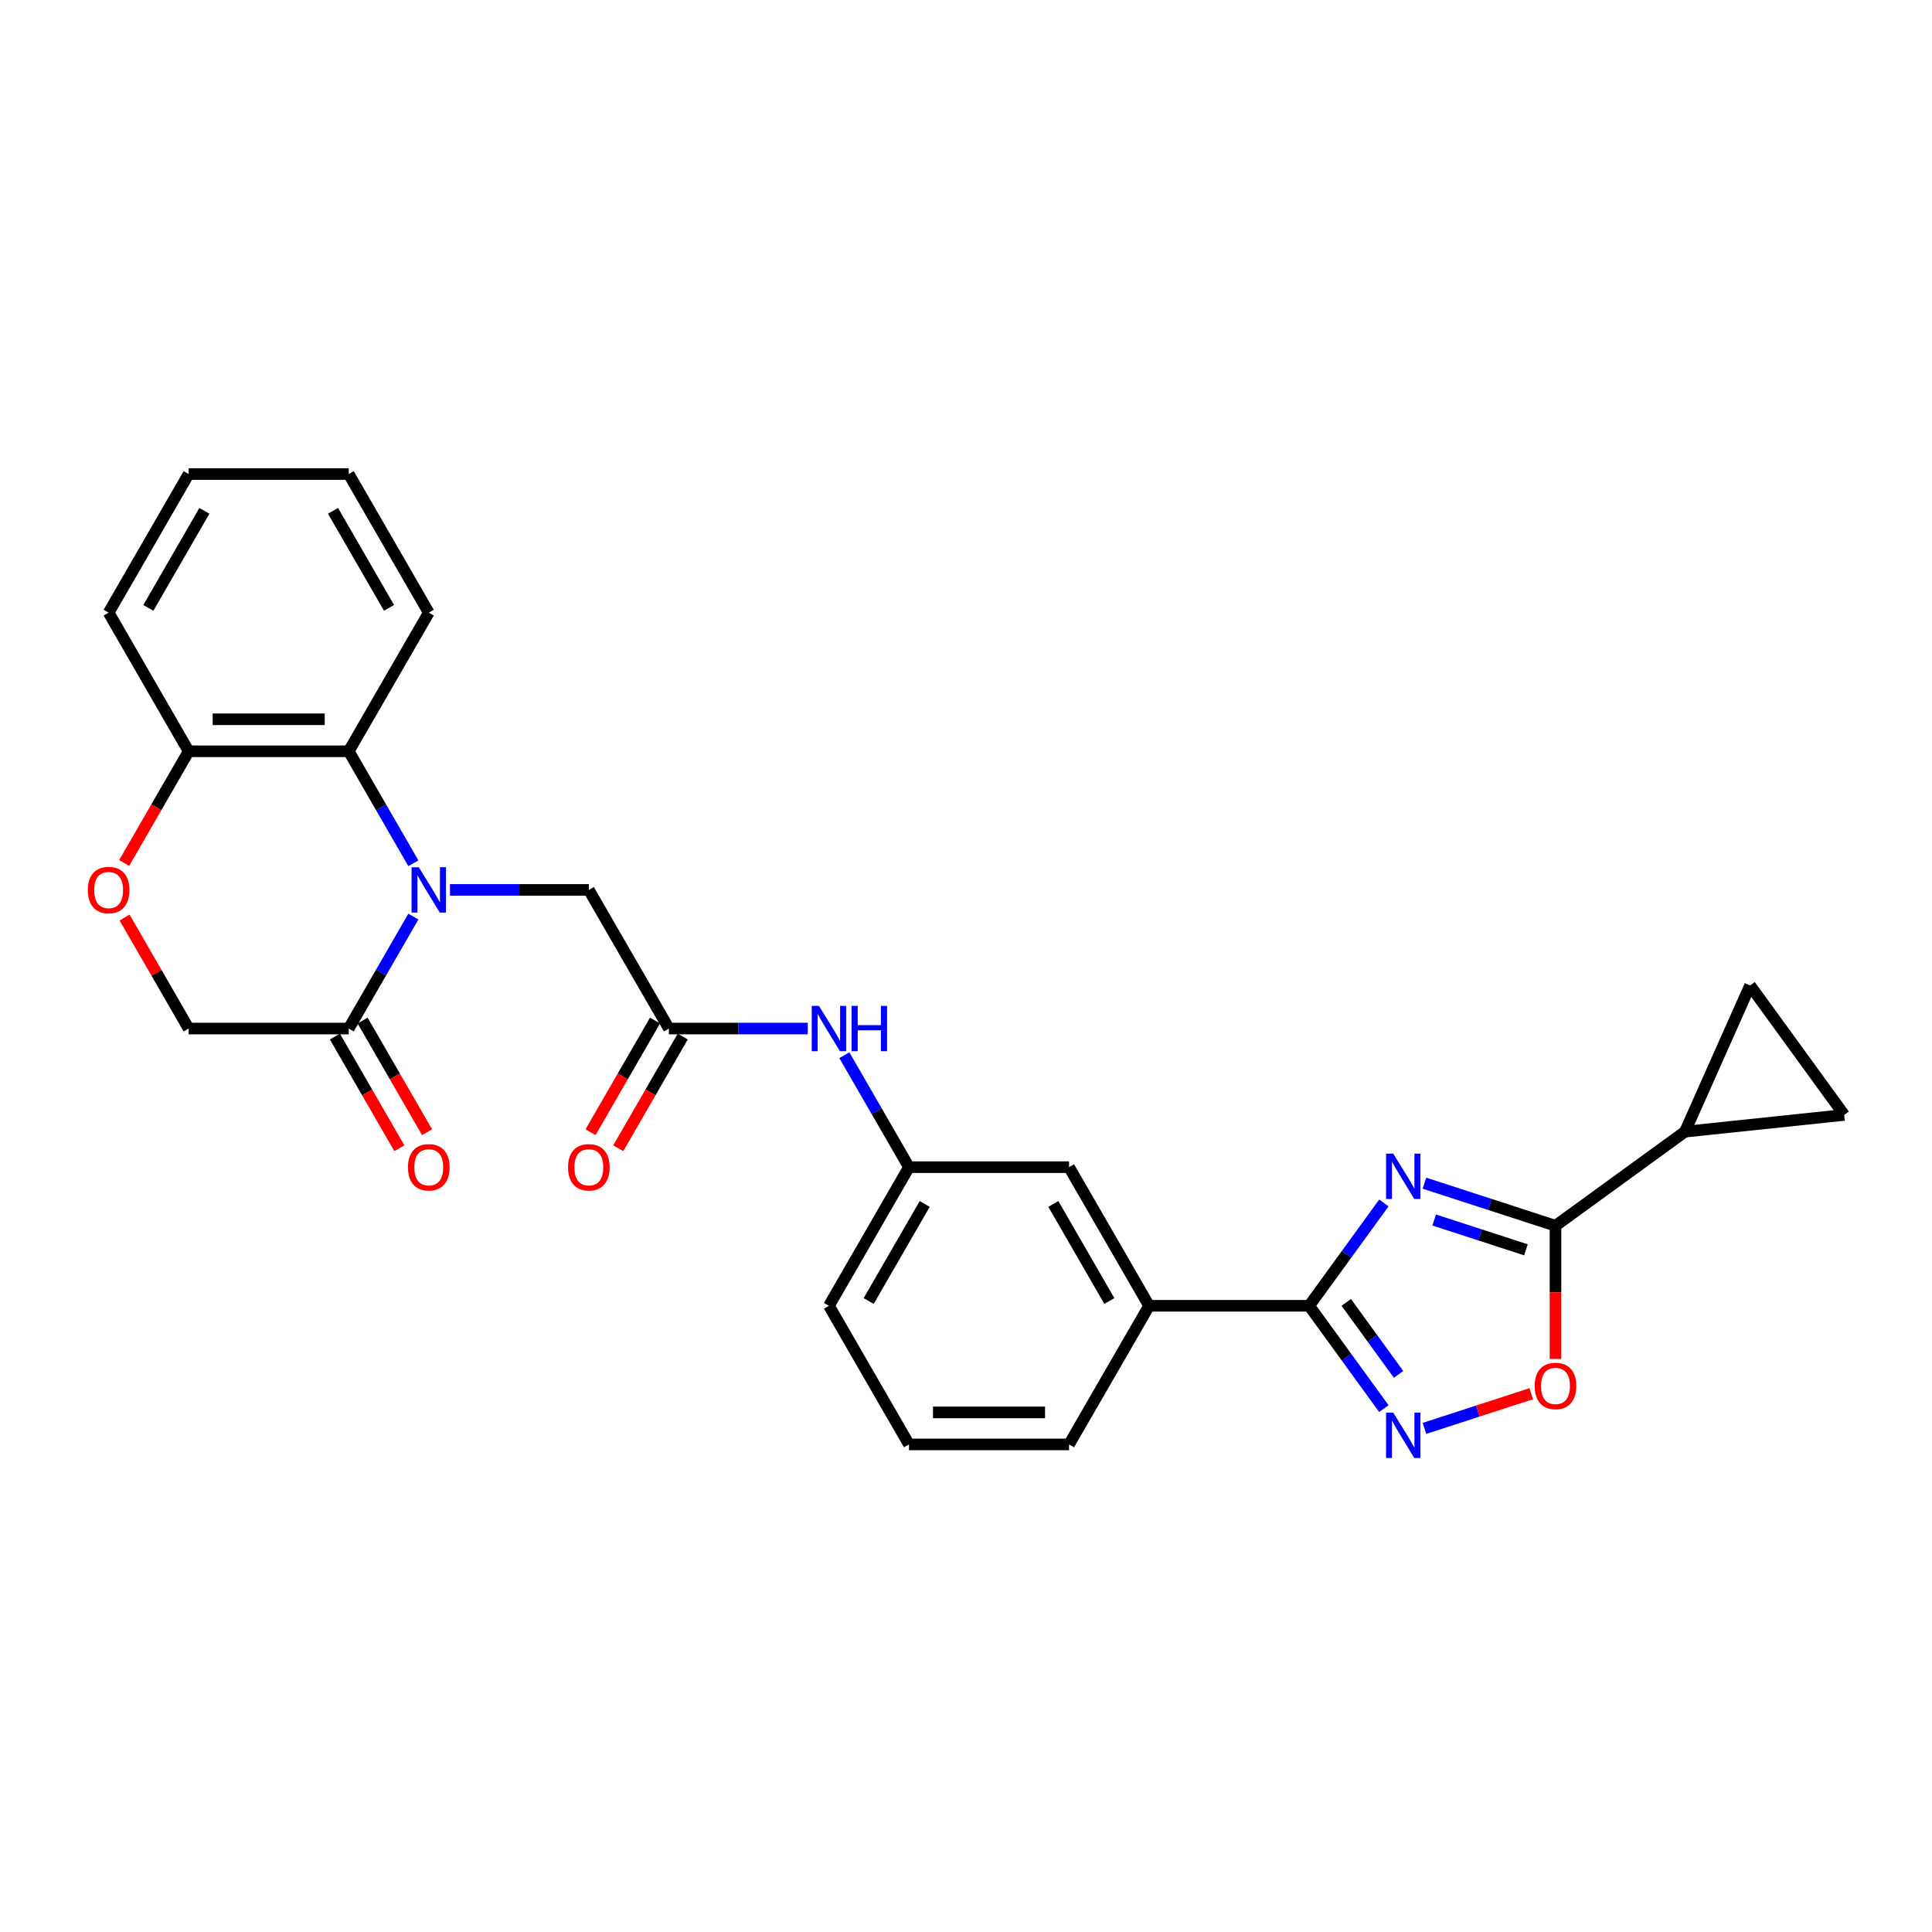 <?xml version='1.0' encoding='iso-8859-1'?>
<svg version='1.1' baseProfile='full'
              xmlns='http://www.w3.org/2000/svg'
                      xmlns:rdkit='http://www.rdkit.org/xml'
                      xmlns:xlink='http://www.w3.org/1999/xlink'
                  xml:space='preserve'
width='1000px' height='1000px' viewBox='0 0 1000 1000'>
<!-- END OF HEADER -->
<rect style='opacity:1.0;fill:#FFFFFF;stroke:none' width='1000' height='1000' x='0' y='0'> </rect>
<path class='bond-0' d='M 716.291,622.651 L 696.956,649.264' style='fill:none;fill-rule:evenodd;stroke:#0000FF;stroke-width:6px;stroke-linecap:butt;stroke-linejoin:miter;stroke-opacity:1' />
<path class='bond-0' d='M 696.956,649.264 L 677.62,675.877' style='fill:none;fill-rule:evenodd;stroke:#000000;stroke-width:6px;stroke-linecap:butt;stroke-linejoin:miter;stroke-opacity:1' />
<path class='bond-1' d='M 737.29,612.412 L 771.204,623.431' style='fill:none;fill-rule:evenodd;stroke:#0000FF;stroke-width:6px;stroke-linecap:butt;stroke-linejoin:miter;stroke-opacity:1' />
<path class='bond-1' d='M 771.204,623.431 L 805.117,634.451' style='fill:none;fill-rule:evenodd;stroke:#000000;stroke-width:6px;stroke-linecap:butt;stroke-linejoin:miter;stroke-opacity:1' />
<path class='bond-1' d='M 742.343,631.477 L 766.083,639.191' style='fill:none;fill-rule:evenodd;stroke:#0000FF;stroke-width:6px;stroke-linecap:butt;stroke-linejoin:miter;stroke-opacity:1' />
<path class='bond-1' d='M 766.083,639.191 L 789.823,646.904' style='fill:none;fill-rule:evenodd;stroke:#000000;stroke-width:6px;stroke-linecap:butt;stroke-linejoin:miter;stroke-opacity:1' />
<path class='bond-2' d='M 232.9,460.619 L 268.842,460.619' style='fill:none;fill-rule:evenodd;stroke:#0000FF;stroke-width:6px;stroke-linecap:butt;stroke-linejoin:miter;stroke-opacity:1' />
<path class='bond-2' d='M 268.842,460.619 L 304.783,460.619' style='fill:none;fill-rule:evenodd;stroke:#000000;stroke-width:6px;stroke-linecap:butt;stroke-linejoin:miter;stroke-opacity:1' />
<path class='bond-3' d='M 213.961,474.423 L 197.233,503.397' style='fill:none;fill-rule:evenodd;stroke:#0000FF;stroke-width:6px;stroke-linecap:butt;stroke-linejoin:miter;stroke-opacity:1' />
<path class='bond-3' d='M 197.233,503.397 L 180.504,532.372' style='fill:none;fill-rule:evenodd;stroke:#000000;stroke-width:6px;stroke-linecap:butt;stroke-linejoin:miter;stroke-opacity:1' />
<path class='bond-4' d='M 213.961,446.816 L 197.233,417.842' style='fill:none;fill-rule:evenodd;stroke:#0000FF;stroke-width:6px;stroke-linecap:butt;stroke-linejoin:miter;stroke-opacity:1' />
<path class='bond-4' d='M 197.233,417.842 L 180.504,388.867' style='fill:none;fill-rule:evenodd;stroke:#000000;stroke-width:6px;stroke-linecap:butt;stroke-linejoin:miter;stroke-opacity:1' />
<path class='bond-5' d='M 677.62,675.877 L 696.956,702.49' style='fill:none;fill-rule:evenodd;stroke:#000000;stroke-width:6px;stroke-linecap:butt;stroke-linejoin:miter;stroke-opacity:1' />
<path class='bond-5' d='M 696.956,702.49 L 716.291,729.103' style='fill:none;fill-rule:evenodd;stroke:#0000FF;stroke-width:6px;stroke-linecap:butt;stroke-linejoin:miter;stroke-opacity:1' />
<path class='bond-5' d='M 696.827,674.121 L 710.362,692.75' style='fill:none;fill-rule:evenodd;stroke:#000000;stroke-width:6px;stroke-linecap:butt;stroke-linejoin:miter;stroke-opacity:1' />
<path class='bond-5' d='M 710.362,692.75 L 723.896,711.379' style='fill:none;fill-rule:evenodd;stroke:#0000FF;stroke-width:6px;stroke-linecap:butt;stroke-linejoin:miter;stroke-opacity:1' />
<path class='bond-6' d='M 677.62,675.877 L 594.768,675.877' style='fill:none;fill-rule:evenodd;stroke:#000000;stroke-width:6px;stroke-linecap:butt;stroke-linejoin:miter;stroke-opacity:1' />
<path class='bond-7' d='M 805.117,634.451 L 805.117,668.909' style='fill:none;fill-rule:evenodd;stroke:#000000;stroke-width:6px;stroke-linecap:butt;stroke-linejoin:miter;stroke-opacity:1' />
<path class='bond-7' d='M 805.117,668.909 L 805.117,703.367' style='fill:none;fill-rule:evenodd;stroke:#FF0000;stroke-width:6px;stroke-linecap:butt;stroke-linejoin:miter;stroke-opacity:1' />
<path class='bond-8' d='M 805.117,634.451 L 872.147,585.751' style='fill:none;fill-rule:evenodd;stroke:#000000;stroke-width:6px;stroke-linecap:butt;stroke-linejoin:miter;stroke-opacity:1' />
<path class='bond-9' d='M 737.29,739.342 L 764.927,730.362' style='fill:none;fill-rule:evenodd;stroke:#0000FF;stroke-width:6px;stroke-linecap:butt;stroke-linejoin:miter;stroke-opacity:1' />
<path class='bond-9' d='M 764.927,730.362 L 792.564,721.382' style='fill:none;fill-rule:evenodd;stroke:#FF0000;stroke-width:6px;stroke-linecap:butt;stroke-linejoin:miter;stroke-opacity:1' />
<path class='bond-10' d='M 180.504,532.372 L 97.652,532.372' style='fill:none;fill-rule:evenodd;stroke:#000000;stroke-width:6px;stroke-linecap:butt;stroke-linejoin:miter;stroke-opacity:1' />
<path class='bond-11' d='M 173.329,536.515 L 190.019,565.423' style='fill:none;fill-rule:evenodd;stroke:#000000;stroke-width:6px;stroke-linecap:butt;stroke-linejoin:miter;stroke-opacity:1' />
<path class='bond-11' d='M 190.019,565.423 L 206.71,594.331' style='fill:none;fill-rule:evenodd;stroke:#FF0000;stroke-width:6px;stroke-linecap:butt;stroke-linejoin:miter;stroke-opacity:1' />
<path class='bond-11' d='M 187.68,528.229 L 204.37,557.138' style='fill:none;fill-rule:evenodd;stroke:#000000;stroke-width:6px;stroke-linecap:butt;stroke-linejoin:miter;stroke-opacity:1' />
<path class='bond-11' d='M 204.37,557.138 L 221.06,586.046' style='fill:none;fill-rule:evenodd;stroke:#FF0000;stroke-width:6px;stroke-linecap:butt;stroke-linejoin:miter;stroke-opacity:1' />
<path class='bond-12' d='M 180.504,388.867 L 97.652,388.867' style='fill:none;fill-rule:evenodd;stroke:#000000;stroke-width:6px;stroke-linecap:butt;stroke-linejoin:miter;stroke-opacity:1' />
<path class='bond-12' d='M 168.076,372.296 L 110.08,372.296' style='fill:none;fill-rule:evenodd;stroke:#000000;stroke-width:6px;stroke-linecap:butt;stroke-linejoin:miter;stroke-opacity:1' />
<path class='bond-13' d='M 180.504,388.867 L 221.931,317.114' style='fill:none;fill-rule:evenodd;stroke:#000000;stroke-width:6px;stroke-linecap:butt;stroke-linejoin:miter;stroke-opacity:1' />
<path class='bond-14' d='M 872.147,585.751 L 905.846,510.061' style='fill:none;fill-rule:evenodd;stroke:#000000;stroke-width:6px;stroke-linecap:butt;stroke-linejoin:miter;stroke-opacity:1' />
<path class='bond-15' d='M 872.147,585.751 L 954.545,577.091' style='fill:none;fill-rule:evenodd;stroke:#000000;stroke-width:6px;stroke-linecap:butt;stroke-linejoin:miter;stroke-opacity:1' />
<path class='bond-16' d='M 346.21,532.372 L 382.151,532.372' style='fill:none;fill-rule:evenodd;stroke:#000000;stroke-width:6px;stroke-linecap:butt;stroke-linejoin:miter;stroke-opacity:1' />
<path class='bond-16' d='M 382.151,532.372 L 418.093,532.372' style='fill:none;fill-rule:evenodd;stroke:#0000FF;stroke-width:6px;stroke-linecap:butt;stroke-linejoin:miter;stroke-opacity:1' />
<path class='bond-17' d='M 346.21,532.372 L 304.783,460.619' style='fill:none;fill-rule:evenodd;stroke:#000000;stroke-width:6px;stroke-linecap:butt;stroke-linejoin:miter;stroke-opacity:1' />
<path class='bond-18' d='M 339.034,528.229 L 322.344,557.138' style='fill:none;fill-rule:evenodd;stroke:#000000;stroke-width:6px;stroke-linecap:butt;stroke-linejoin:miter;stroke-opacity:1' />
<path class='bond-18' d='M 322.344,557.138 L 305.654,586.046' style='fill:none;fill-rule:evenodd;stroke:#FF0000;stroke-width:6px;stroke-linecap:butt;stroke-linejoin:miter;stroke-opacity:1' />
<path class='bond-18' d='M 353.385,536.515 L 336.695,565.423' style='fill:none;fill-rule:evenodd;stroke:#000000;stroke-width:6px;stroke-linecap:butt;stroke-linejoin:miter;stroke-opacity:1' />
<path class='bond-18' d='M 336.695,565.423 L 320.004,594.331' style='fill:none;fill-rule:evenodd;stroke:#FF0000;stroke-width:6px;stroke-linecap:butt;stroke-linejoin:miter;stroke-opacity:1' />
<path class='bond-19' d='M 64.271,446.684 L 80.962,417.775' style='fill:none;fill-rule:evenodd;stroke:#FF0000;stroke-width:6px;stroke-linecap:butt;stroke-linejoin:miter;stroke-opacity:1' />
<path class='bond-19' d='M 80.962,417.775 L 97.652,388.867' style='fill:none;fill-rule:evenodd;stroke:#000000;stroke-width:6px;stroke-linecap:butt;stroke-linejoin:miter;stroke-opacity:1' />
<path class='bond-20' d='M 64.482,474.92 L 81.067,503.646' style='fill:none;fill-rule:evenodd;stroke:#FF0000;stroke-width:6px;stroke-linecap:butt;stroke-linejoin:miter;stroke-opacity:1' />
<path class='bond-20' d='M 81.067,503.646 L 97.652,532.372' style='fill:none;fill-rule:evenodd;stroke:#000000;stroke-width:6px;stroke-linecap:butt;stroke-linejoin:miter;stroke-opacity:1' />
<path class='bond-21' d='M 905.846,510.061 L 954.545,577.091' style='fill:none;fill-rule:evenodd;stroke:#000000;stroke-width:6px;stroke-linecap:butt;stroke-linejoin:miter;stroke-opacity:1' />
<path class='bond-22' d='M 594.768,675.877 L 553.341,604.124' style='fill:none;fill-rule:evenodd;stroke:#000000;stroke-width:6px;stroke-linecap:butt;stroke-linejoin:miter;stroke-opacity:1' />
<path class='bond-22' d='M 574.203,673.399 L 545.205,623.173' style='fill:none;fill-rule:evenodd;stroke:#000000;stroke-width:6px;stroke-linecap:butt;stroke-linejoin:miter;stroke-opacity:1' />
<path class='bond-23' d='M 594.768,675.877 L 553.341,747.629' style='fill:none;fill-rule:evenodd;stroke:#000000;stroke-width:6px;stroke-linecap:butt;stroke-linejoin:miter;stroke-opacity:1' />
<path class='bond-24' d='M 97.652,388.867 L 56.225,317.114' style='fill:none;fill-rule:evenodd;stroke:#000000;stroke-width:6px;stroke-linecap:butt;stroke-linejoin:miter;stroke-opacity:1' />
<path class='bond-25' d='M 437.032,546.175 L 453.76,575.15' style='fill:none;fill-rule:evenodd;stroke:#0000FF;stroke-width:6px;stroke-linecap:butt;stroke-linejoin:miter;stroke-opacity:1' />
<path class='bond-25' d='M 453.76,575.15 L 470.489,604.124' style='fill:none;fill-rule:evenodd;stroke:#000000;stroke-width:6px;stroke-linecap:butt;stroke-linejoin:miter;stroke-opacity:1' />
<path class='bond-26' d='M 553.341,604.124 L 470.489,604.124' style='fill:none;fill-rule:evenodd;stroke:#000000;stroke-width:6px;stroke-linecap:butt;stroke-linejoin:miter;stroke-opacity:1' />
<path class='bond-27' d='M 470.489,604.124 L 429.062,675.877' style='fill:none;fill-rule:evenodd;stroke:#000000;stroke-width:6px;stroke-linecap:butt;stroke-linejoin:miter;stroke-opacity:1' />
<path class='bond-27' d='M 478.625,623.173 L 449.627,673.399' style='fill:none;fill-rule:evenodd;stroke:#000000;stroke-width:6px;stroke-linecap:butt;stroke-linejoin:miter;stroke-opacity:1' />
<path class='bond-28' d='M 221.931,317.114 L 180.504,245.362' style='fill:none;fill-rule:evenodd;stroke:#000000;stroke-width:6px;stroke-linecap:butt;stroke-linejoin:miter;stroke-opacity:1' />
<path class='bond-28' d='M 201.366,314.637 L 172.368,264.41' style='fill:none;fill-rule:evenodd;stroke:#000000;stroke-width:6px;stroke-linecap:butt;stroke-linejoin:miter;stroke-opacity:1' />
<path class='bond-29' d='M 553.341,747.629 L 470.489,747.629' style='fill:none;fill-rule:evenodd;stroke:#000000;stroke-width:6px;stroke-linecap:butt;stroke-linejoin:miter;stroke-opacity:1' />
<path class='bond-29' d='M 540.913,731.059 L 482.917,731.059' style='fill:none;fill-rule:evenodd;stroke:#000000;stroke-width:6px;stroke-linecap:butt;stroke-linejoin:miter;stroke-opacity:1' />
<path class='bond-30' d='M 470.489,747.629 L 429.062,675.877' style='fill:none;fill-rule:evenodd;stroke:#000000;stroke-width:6px;stroke-linecap:butt;stroke-linejoin:miter;stroke-opacity:1' />
<path class='bond-31' d='M 56.225,317.114 L 97.652,245.362' style='fill:none;fill-rule:evenodd;stroke:#000000;stroke-width:6px;stroke-linecap:butt;stroke-linejoin:miter;stroke-opacity:1' />
<path class='bond-31' d='M 76.79,314.637 L 105.788,264.41' style='fill:none;fill-rule:evenodd;stroke:#000000;stroke-width:6px;stroke-linecap:butt;stroke-linejoin:miter;stroke-opacity:1' />
<path class='bond-32' d='M 180.504,245.362 L 97.652,245.362' style='fill:none;fill-rule:evenodd;stroke:#000000;stroke-width:6px;stroke-linecap:butt;stroke-linejoin:miter;stroke-opacity:1' />
<path  class='atom-0' d='M 721.133 597.116
L 728.822 609.544
Q 729.584 610.77, 730.811 612.99
Q 732.037 615.211, 732.103 615.343
L 732.103 597.116
L 735.218 597.116
L 735.218 620.58
L 732.004 620.58
L 723.751 606.992
Q 722.79 605.401, 721.763 603.578
Q 720.769 601.756, 720.471 601.192
L 720.471 620.58
L 717.422 620.58
L 717.422 597.116
L 721.133 597.116
' fill='#0000FF'/>
<path  class='atom-1' d='M 216.744 448.887
L 224.433 461.315
Q 225.195 462.542, 226.421 464.762
Q 227.648 466.983, 227.714 467.115
L 227.714 448.887
L 230.829 448.887
L 230.829 472.351
L 227.614 472.351
L 219.362 458.764
Q 218.401 457.173, 217.374 455.35
Q 216.38 453.527, 216.081 452.964
L 216.081 472.351
L 213.032 472.351
L 213.032 448.887
L 216.744 448.887
' fill='#0000FF'/>
<path  class='atom-4' d='M 721.133 731.174
L 728.822 743.602
Q 729.584 744.828, 730.811 747.049
Q 732.037 749.269, 732.103 749.402
L 732.103 731.174
L 735.218 731.174
L 735.218 754.638
L 732.004 754.638
L 723.751 741.05
Q 722.79 739.459, 721.763 737.637
Q 720.769 735.814, 720.471 735.251
L 720.471 754.638
L 717.422 754.638
L 717.422 731.174
L 721.133 731.174
' fill='#0000FF'/>
<path  class='atom-5' d='M 794.347 717.37
Q 794.347 711.736, 797.13 708.587
Q 799.914 705.439, 805.117 705.439
Q 810.321 705.439, 813.104 708.587
Q 815.888 711.736, 815.888 717.37
Q 815.888 723.07, 813.071 726.318
Q 810.254 729.532, 805.117 729.532
Q 799.947 729.532, 797.13 726.318
Q 794.347 723.103, 794.347 717.37
M 805.117 726.881
Q 808.697 726.881, 810.619 724.495
Q 812.574 722.076, 812.574 717.37
Q 812.574 712.763, 810.619 710.443
Q 808.697 708.09, 805.117 708.09
Q 801.538 708.09, 799.583 710.41
Q 797.661 712.73, 797.661 717.37
Q 797.661 722.109, 799.583 724.495
Q 801.538 726.881, 805.117 726.881
' fill='#FF0000'/>
<path  class='atom-10' d='M 45.455 460.686
Q 45.455 455.052, 48.238 451.903
Q 51.022 448.755, 56.225 448.755
Q 61.428 448.755, 64.212 451.903
Q 66.996 455.052, 66.996 460.686
Q 66.996 466.386, 64.179 469.634
Q 61.362 472.848, 56.225 472.848
Q 51.055 472.848, 48.238 469.634
Q 45.455 466.419, 45.455 460.686
M 56.225 470.197
Q 59.805 470.197, 61.727 467.811
Q 63.682 465.392, 63.682 460.686
Q 63.682 456.079, 61.727 453.759
Q 59.805 451.406, 56.225 451.406
Q 52.646 451.406, 50.691 453.726
Q 48.769 456.046, 48.769 460.686
Q 48.769 465.425, 50.691 467.811
Q 52.646 470.197, 56.225 470.197
' fill='#FF0000'/>
<path  class='atom-16' d='M 423.876 520.64
L 431.565 533.068
Q 432.327 534.294, 433.553 536.515
Q 434.779 538.735, 434.845 538.868
L 434.845 520.64
L 437.961 520.64
L 437.961 544.104
L 434.746 544.104
L 426.494 530.516
Q 425.533 528.925, 424.505 527.103
Q 423.511 525.28, 423.213 524.716
L 423.213 544.104
L 420.164 544.104
L 420.164 520.64
L 423.876 520.64
' fill='#0000FF'/>
<path  class='atom-16' d='M 440.778 520.64
L 443.959 520.64
L 443.959 530.615
L 455.956 530.615
L 455.956 520.64
L 459.138 520.64
L 459.138 544.104
L 455.956 544.104
L 455.956 533.267
L 443.959 533.267
L 443.959 544.104
L 440.778 544.104
L 440.778 520.64
' fill='#0000FF'/>
<path  class='atom-19' d='M 211.16 604.191
Q 211.16 598.557, 213.944 595.408
Q 216.728 592.26, 221.931 592.26
Q 227.134 592.26, 229.918 595.408
Q 232.702 598.557, 232.702 604.191
Q 232.702 609.891, 229.885 613.139
Q 227.068 616.353, 221.931 616.353
Q 216.761 616.353, 213.944 613.139
Q 211.16 609.924, 211.16 604.191
M 221.931 613.702
Q 225.51 613.702, 227.432 611.316
Q 229.387 608.897, 229.387 604.191
Q 229.387 599.584, 227.432 597.264
Q 225.51 594.911, 221.931 594.911
Q 218.351 594.911, 216.396 597.231
Q 214.474 599.551, 214.474 604.191
Q 214.474 608.93, 216.396 611.316
Q 218.351 613.702, 221.931 613.702
' fill='#FF0000'/>
<path  class='atom-21' d='M 294.013 604.191
Q 294.013 598.557, 296.796 595.408
Q 299.58 592.26, 304.783 592.26
Q 309.987 592.26, 312.77 595.408
Q 315.554 598.557, 315.554 604.191
Q 315.554 609.891, 312.737 613.139
Q 309.92 616.353, 304.783 616.353
Q 299.613 616.353, 296.796 613.139
Q 294.013 609.924, 294.013 604.191
M 304.783 613.702
Q 308.363 613.702, 310.285 611.316
Q 312.24 608.897, 312.24 604.191
Q 312.24 599.584, 310.285 597.264
Q 308.363 594.911, 304.783 594.911
Q 301.204 594.911, 299.249 597.231
Q 297.327 599.551, 297.327 604.191
Q 297.327 608.93, 299.249 611.316
Q 301.204 613.702, 304.783 613.702
' fill='#FF0000'/>
</svg>
